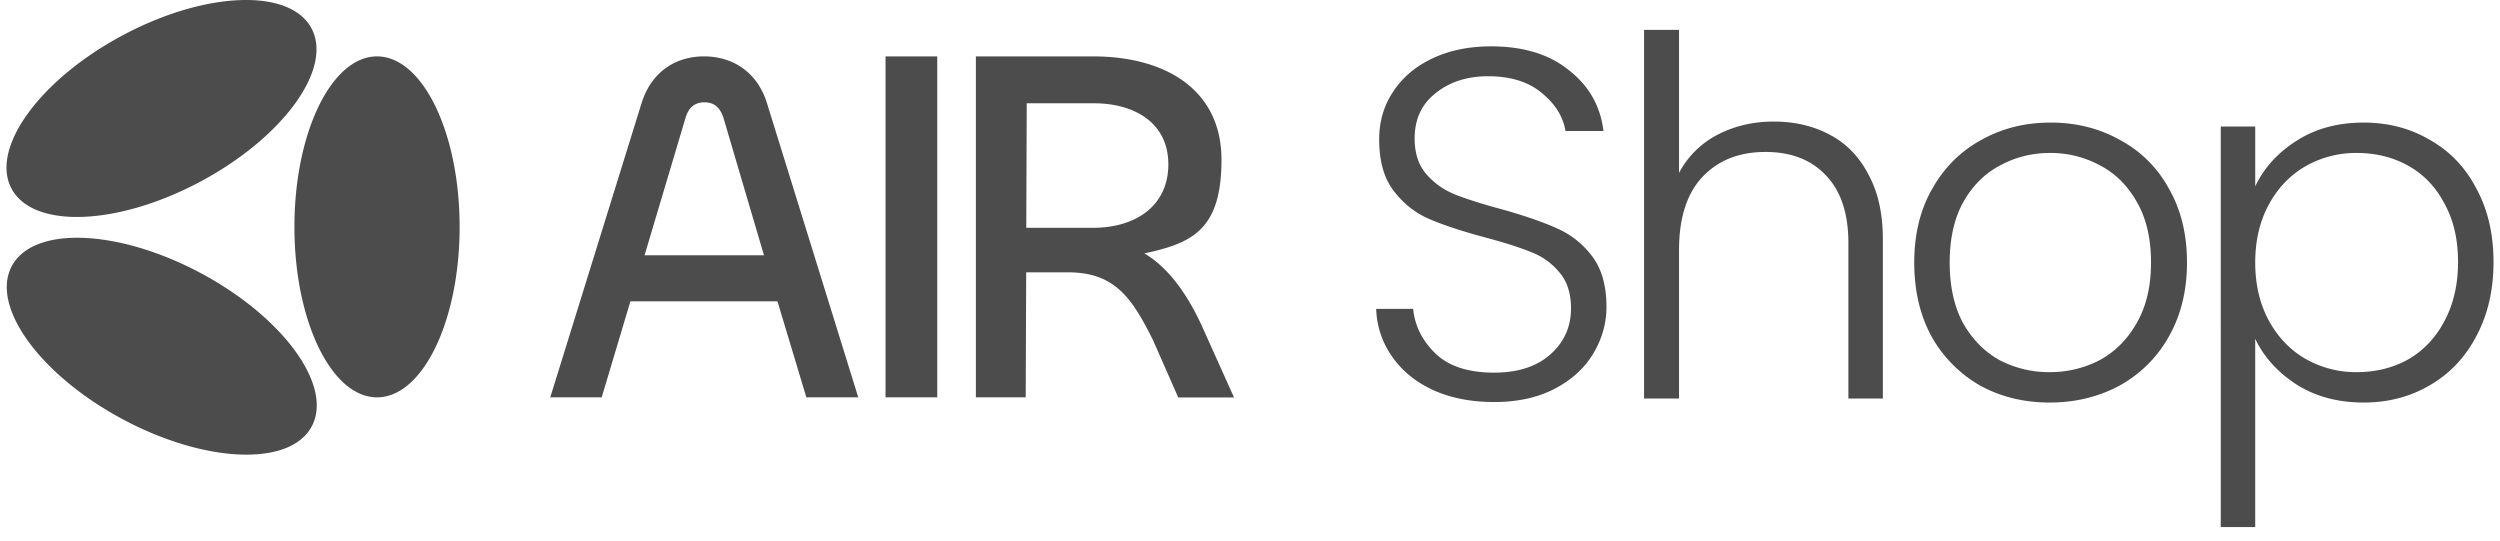 <svg xmlns="http://www.w3.org/2000/svg" width="148" height="32" fill="none"><path fill="#000" fill-opacity=".7" d="M133.509 11.031c.513-1.081 1.321-1.976 2.425-2.683 1.124-.728 2.455-1.092 3.993-1.092 1.459 0 2.77.344 3.933 1.033 1.183.668 2.1 1.631 2.75 2.89.671 1.238 1.006 2.683 1.006 4.335 0 1.651-.335 3.106-1.006 4.364-.65 1.258-1.567 2.232-2.75 2.92-1.163.688-2.474 1.032-3.933 1.032-1.518 0-2.839-.354-3.963-1.062-1.124-.727-1.942-1.632-2.455-2.713v11.147h-2.04V7.492h2.04v3.54Zm12.007 4.483c0-1.337-.266-2.487-.798-3.45-.513-.984-1.223-1.73-2.13-2.242-.907-.511-1.932-.767-3.075-.767a6.02 6.02 0 0 0-3.046.797c-.907.53-1.627 1.287-2.159 2.27-.532.983-.799 2.124-.799 3.421 0 1.298.267 2.438.799 3.421.532.983 1.252 1.74 2.159 2.27a6.02 6.02 0 0 0 3.046.797c1.143 0 2.168-.256 3.075-.767.907-.53 1.617-1.287 2.13-2.27.532-1.003.798-2.163.798-3.48ZM121.337 23.83c-1.518 0-2.888-.334-4.111-1.003a7.629 7.629 0 0 1-2.868-2.89c-.69-1.258-1.035-2.723-1.035-4.394 0-1.671.354-3.126 1.064-4.364.71-1.259 1.676-2.222 2.898-2.89 1.223-.689 2.593-1.033 4.111-1.033 1.518 0 2.888.344 4.111 1.033a7.067 7.067 0 0 1 2.898 2.89c.71 1.238 1.065 2.693 1.065 4.364 0 1.652-.355 3.106-1.065 4.365a7.458 7.458 0 0 1-2.928 2.92c-1.242.668-2.622 1.002-4.14 1.002Zm0-1.8a6.31 6.31 0 0 0 2.957-.707c.907-.491 1.637-1.219 2.189-2.182.571-.983.857-2.182.857-3.598 0-1.415-.276-2.605-.828-3.568-.552-.983-1.281-1.71-2.188-2.182a6.11 6.11 0 0 0-2.958-.738c-1.064 0-2.05.246-2.957.738-.907.471-1.636 1.199-2.188 2.182-.533.963-.799 2.153-.799 3.568 0 1.416.266 2.615.799 3.598.552.963 1.271 1.69 2.159 2.182a6.307 6.307 0 0 0 2.957.708ZM105.018 7.197c1.223 0 2.317.256 3.283.767.986.511 1.754 1.297 2.306 2.36.572 1.041.858 2.319.858 3.833v9.437h-2.04v-9.201c0-1.75-.444-3.087-1.331-4.01-.868-.925-2.061-1.387-3.579-1.387-1.557 0-2.799.492-3.726 1.475-.927.983-1.39 2.428-1.39 4.335v8.788h-2.07V1.77h2.07v8.464a5.363 5.363 0 0 1 2.248-2.242c1.005-.53 2.129-.796 3.371-.796ZM88.45 23.8c-1.361 0-2.564-.236-3.609-.708-1.025-.472-1.833-1.13-2.425-1.976a5.18 5.18 0 0 1-.946-2.83h2.188c.099 1.002.543 1.887 1.331 2.653.789.747 1.942 1.121 3.46 1.121 1.4 0 2.504-.354 3.312-1.062.828-.727 1.242-1.641 1.242-2.742 0-.885-.226-1.593-.68-2.123a3.988 3.988 0 0 0-1.685-1.21c-.67-.275-1.597-.57-2.78-.884-1.38-.374-2.475-.737-3.283-1.091-.808-.354-1.498-.905-2.07-1.652-.572-.747-.858-1.76-.858-3.037 0-1.062.276-2.006.828-2.831.552-.846 1.331-1.504 2.337-1.976 1.005-.472 2.159-.708 3.46-.708 1.912 0 3.45.472 4.613 1.416 1.183.924 1.863 2.123 2.04 3.597h-2.247c-.138-.845-.601-1.592-1.39-2.24-.788-.67-1.853-1.003-3.194-1.003-1.242 0-2.277.334-3.105 1.002-.828.649-1.242 1.543-1.242 2.684 0 .865.227 1.563.68 2.094.454.53 1.016.933 1.686 1.209.69.275 1.617.57 2.78.884 1.34.374 2.425.747 3.253 1.121a5.174 5.174 0 0 1 2.1 1.651c.571.747.857 1.75.857 3.008 0 .964-.256 1.878-.769 2.743-.512.865-1.271 1.563-2.277 2.094-1.005.53-2.208.796-3.608.796ZM60.716 23.523h-2.944V3.338h6.94c4.263 0 7.6 1.957 7.6 6.117s-1.744 4.94-4.566 5.546c1.067.633 2.274 1.844 3.392 4.266l1.916 4.262h-3.302l-1.498-3.404c-1.201-2.383-2.19-4.003-5.012-4.003H60.75l-.028 7.407-.006-.006Zm.067-17.41-.028 7.374h3.934c2.582 0 4.476-1.323 4.476-3.762 0-2.44-1.983-3.611-4.414-3.611h-3.968ZM52.424 3.338h3.062v20.185h-3.062V3.338ZM32.575 23.523l5.41-17.432c.592-1.867 2.04-2.753 3.693-2.753 1.654 0 3.135.886 3.722 2.753l5.409 17.432h-3.073l-1.71-5.685H37.32l-1.7 5.685h-3.045Zm8.008-16.546-2.425 8.136h7.069l-2.398-8.136c-.206-.622-.559-.92-1.123-.92s-.944.298-1.123.92ZM.696 15.758c1.268-2.395 6.27-2.21 11.176.403 4.906 2.619 7.85 6.678 6.588 9.072-1.269 2.394-6.27 2.21-11.176-.403C2.378 22.21-.573 18.152.696 15.758ZM22.32 3.338c2.7 0 4.89 4.52 4.89 10.093s-2.19 10.092-4.89 10.092c-2.699 0-4.89-4.519-4.89-10.092 0-5.574 2.191-10.093 4.89-10.093ZM7.267 2.088c4.906-2.619 9.908-2.798 11.176-.404 1.268 2.394-1.682 6.454-6.588 9.072-4.906 2.619-9.908 2.798-11.176.404-1.268-2.394 1.682-6.454 6.588-9.072Z"/></svg>